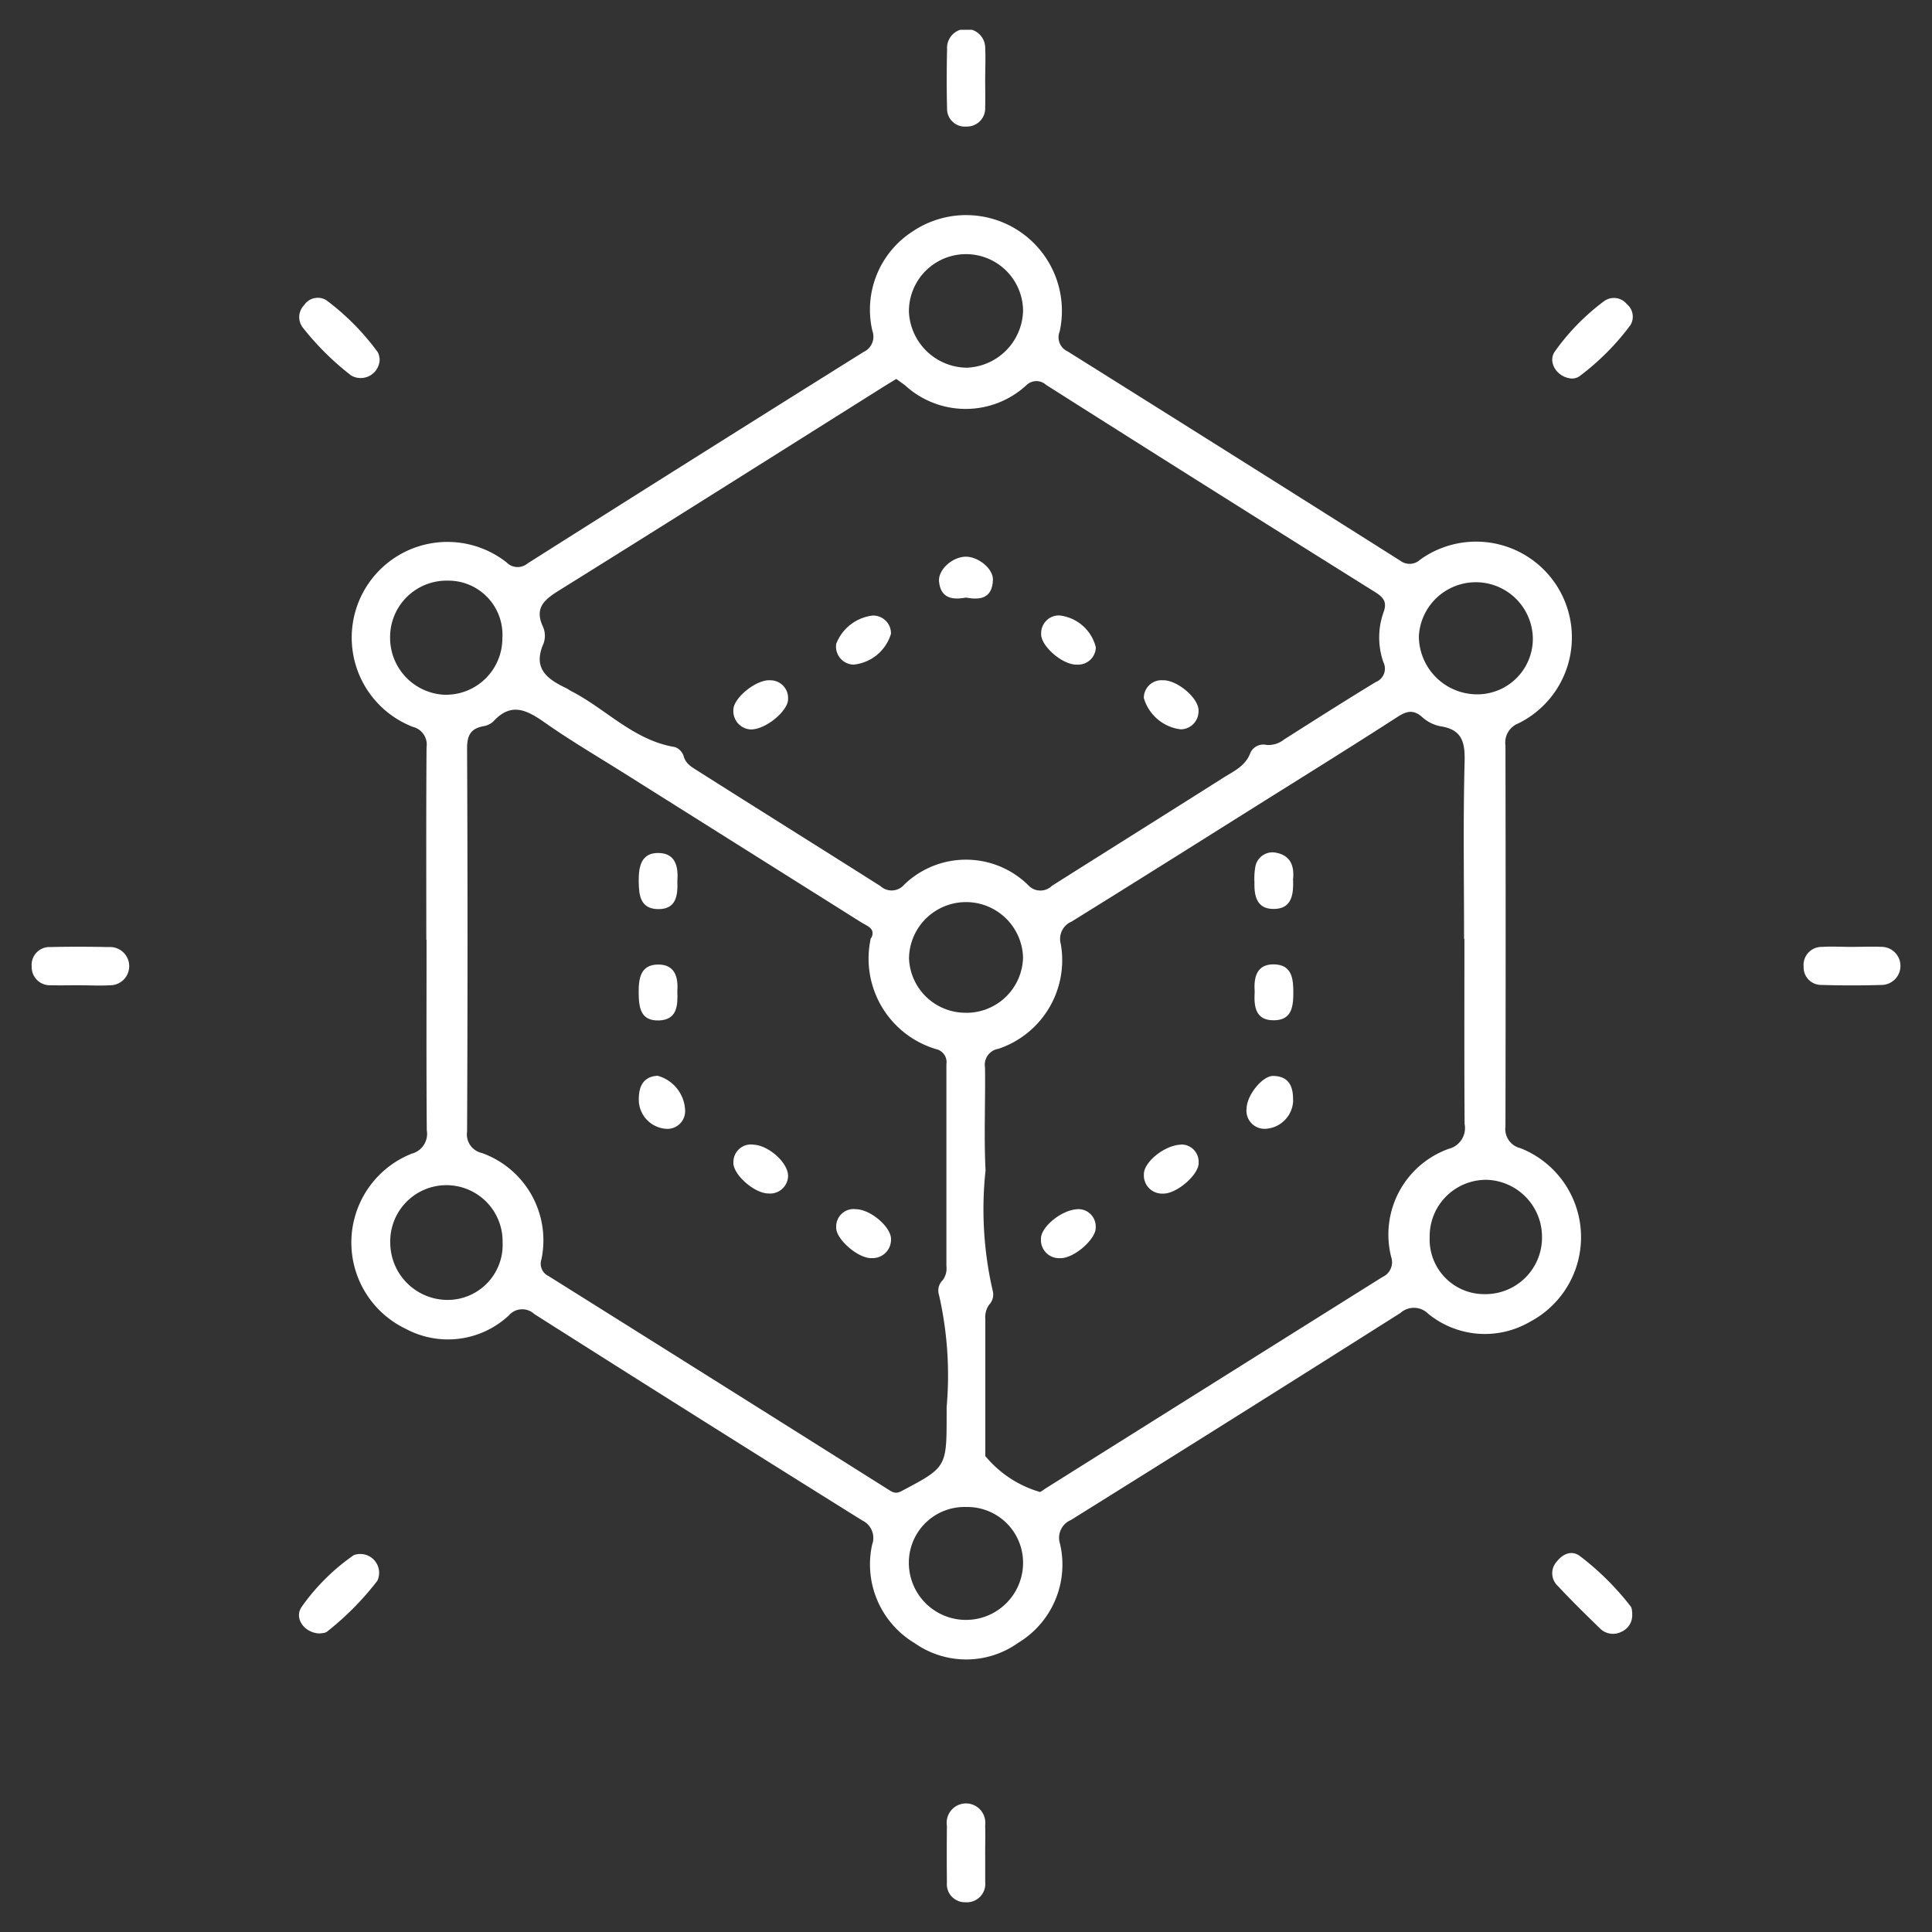 <svg xmlns="http://www.w3.org/2000/svg" xmlns:xlink="http://www.w3.org/1999/xlink" width="50" height="50" viewBox="0 0 50 50">
  <rect x="0" y="0" width="50" height="50" fill="#333333" stroke="none"/>
  <defs>
    <clipPath id="clip-path">
      <rect id="Rectangle_360" data-name="Rectangle 360" width="48.366" height="48.459" fill="#fff"/>
    </clipPath>
  </defs>
  <g id="Group_597" data-name="Group 597" transform="translate(-374 -448)">
    <rect id="Rectangle_299" data-name="Rectangle 299" width="50" height="50" transform="translate(374 448)" fill="none"/>
    <g id="Group_536" data-name="Group 536" transform="translate(374.817 448.771)">
      <g id="Group_535" data-name="Group 535" clip-path="url(#clip-path)">
        <path id="Path_1346" data-name="Path 1346" d="M64.826,55.162c0-1.66-.006-3.32.006-4.979a.472.472,0,0,0-.356-.531A2.477,2.477,0,1,1,66.9,45.393a.4.4,0,0,0,.546.03q4.339-2.748,8.694-5.472a.436.436,0,0,0,.23-.548,2.408,2.408,0,0,1,1.047-2.576,2.479,2.479,0,0,1,3.8,2.594.4.4,0,0,0,.206.514q4.31,2.7,8.609,5.417a.4.4,0,0,0,.516-.028,2.479,2.479,0,1,1,2.534,4.241.532.532,0,0,0-.328.568q.01,4.93,0,9.86a.508.508,0,0,0,.388.563,2.475,2.475,0,0,1,.246,4.493,2.317,2.317,0,0,1-2.634-.209.522.522,0,0,0-.717-.02q-4.255,2.694-8.529,5.359a.5.5,0,0,0-.282.615,2.362,2.362,0,0,1-1.076,2.559,2.319,2.319,0,0,1-2.686.012,2.375,2.375,0,0,1-1.1-2.55.5.5,0,0,0-.255-.624q-4.253-2.654-8.486-5.341a.458.458,0,0,0-.662.035,2.31,2.31,0,0,1-2.659.35,2.475,2.475,0,0,1,.145-4.537.53.53,0,0,0,.391-.607c-.013-1.643-.006-3.287-.006-4.93M76.985,40.65c-.13.08-.242.147-.353.217-2.786,1.752-5.569,3.51-8.363,5.25-.386.24-.656.454-.42.952a.589.589,0,0,1,.007.436c-.282.644.109.916.595,1.148.044.021.083.053.127.075.9.462,1.619,1.275,2.683,1.447a.372.372,0,0,1,.226.238c.055.2.216.284.364.378,1.575,1,3.154,1.984,4.728,2.982a.427.427,0,0,0,.617-.04,2.3,2.3,0,0,1,3.2.008.425.425,0,0,0,.618.027c1.478-.935,2.961-1.863,4.44-2.8.27-.171.574-.3.7-.648a.369.369,0,0,1,.418-.2.652.652,0,0,0,.454-.142c.788-.5,1.571-1,2.369-1.484a.374.374,0,0,0,.2-.516,1.942,1.942,0,0,1,.007-1.3c.09-.252,0-.373-.212-.508Q85.12,43.5,80.863,40.8a.369.369,0,0,0-.508.011,2.319,2.319,0,0,1-3.141,0l-.229-.166m-.642,14.469c.118-.247-.113-.308-.273-.41l-6.1-3.837c-.692-.436-1.4-.85-2.068-1.319-.462-.324-.872-.55-1.34-.037a.5.5,0,0,1-.263.125c-.33.063-.42.243-.418.582q.023,4.953,0,9.907a.494.494,0,0,0,.384.556,2.4,2.4,0,0,1,1.541,2.748.355.355,0,0,0,.186.438q4.391,2.752,8.776,5.514c.109.069.194.135.349.053,1.173-.62,1.175-.616,1.175-1.978,0-.066,0-.132,0-.2a9.345,9.345,0,0,0-.2-2.911.366.366,0,0,1,.094-.368.5.5,0,0,0,.1-.369q0-2.612,0-5.225a.346.346,0,0,0-.226-.379,2.444,2.444,0,0,1-1.728-2.894m15.351.024c0-1.528-.026-3.056.014-4.583.014-.516-.074-.832-.631-.915A.988.988,0,0,1,90.6,49.4c-.231-.205-.407-.157-.648,0-1.208.779-2.429,1.537-3.646,2.3-1.592,1-3.181,2-4.779,2.991a.488.488,0,0,0-.28.585,2.418,2.418,0,0,1-1.615,2.708.418.418,0,0,0-.347.485c.013.887-.031,1.776.014,2.661a9.4,9.4,0,0,0,.183,3.106.383.383,0,0,1-.089.37.548.548,0,0,0-.1.369c0,1.183,0,2.365,0,3.548a2.872,2.872,0,0,0,1.416.931.8.8,0,0,0,.124-.08q4.368-2.744,8.738-5.484a.419.419,0,0,0,.226-.518,2.357,2.357,0,0,1,1.49-2.8.554.554,0,0,0,.41-.643c-.011-1.593-.005-3.187-.005-4.78m1.771-7.78a1.476,1.476,0,0,0-2.95-.059,1.511,1.511,0,0,0,1.46,1.5,1.44,1.44,0,0,0,1.49-1.437M78.811,40.357a1.513,1.513,0,0,0,1.459-1.48,1.477,1.477,0,1,0-2.954.037,1.516,1.516,0,0,0,1.5,1.443M66.8,62.994a1.454,1.454,0,1,0-2.907.02,1.485,1.485,0,0,0,1.478,1.469A1.424,1.424,0,0,0,66.8,62.994m23.993-.129a1.413,1.413,0,0,0,1.444,1.468A1.463,1.463,0,0,0,93.7,62.857a1.478,1.478,0,0,0-1.412-1.482,1.46,1.46,0,0,0-1.495,1.49M66.794,47.36a1.4,1.4,0,0,0-1.414-1.492,1.461,1.461,0,0,0-1.491,1.445,1.476,1.476,0,0,0,1.384,1.507,1.46,1.46,0,0,0,1.521-1.46M78.8,69.842a1.441,1.441,0,0,0-1.486,1.436,1.478,1.478,0,0,0,2.956.016,1.442,1.442,0,0,0-1.47-1.452M78.78,57.052a1.464,1.464,0,0,0,1.489-1.437,1.476,1.476,0,0,0-2.951.023,1.463,1.463,0,0,0,1.462,1.413" transform="translate(-54.61 -31.612)" fill="#fff"/>
        <path id="Path_1347" data-name="Path 1347" d="M299.786,54.835c-.382,0-.665-.4-.476-.69a5.818,5.818,0,0,1,1.291-1.32.432.432,0,0,1,.58.084.422.422,0,0,1,.095.539,6.449,6.449,0,0,1-1.339,1.34.4.4,0,0,1-.151.046" transform="translate(-259.895 -45.809)" fill="#fff"/>
        <path id="Path_1348" data-name="Path 1348" d="M54.748,54.286a.491.491,0,0,1-.739.449A7.16,7.16,0,0,1,52.762,53.5a.443.443,0,0,1,.035-.588.422.422,0,0,1,.572-.123A6.327,6.327,0,0,1,54.7,54.135a.39.39,0,0,1,.043.151" transform="translate(-45.74 -45.79)" fill="#fff"/>
        <path id="Path_1349" data-name="Path 1349" d="M53.165,301.829c-.4-.011-.672-.4-.463-.693a5.461,5.461,0,0,1,1.344-1.333.487.487,0,0,1,.612.662,7.482,7.482,0,0,1-1.3,1.315c-.056.046-.154.04-.194.049" transform="translate(-45.709 -260.326)" fill="#fff"/>
        <path id="Path_1350" data-name="Path 1350" d="M301.292,301.323a.465.465,0,0,1-.279.467.475.475,0,0,1-.547-.081c-.374-.363-.747-.729-1.1-1.108a.446.446,0,0,1-.028-.625c.157-.2.383-.307.6-.148a7.1,7.1,0,0,1,1.312,1.3c.045.056.037.155.046.194" transform="translate(-259.869 -260.33)" fill="#fff"/>
        <path id="Path_1351" data-name="Path 1351" d="M1.236,181.418c-.244,0-.489.007-.733,0a.471.471,0,0,1-.5-.488.461.461,0,0,1,.486-.5c.5-.013,1.009-.01,1.514,0a.495.495,0,1,1,.017.989c-.26.015-.521,0-.781,0" transform="translate(0 -156.691)" fill="#fff"/>
        <path id="Path_1352" data-name="Path 1352" d="M349.975,180.433c.261,0,.522-.012.781,0a.493.493,0,0,1-.012.985q-.781.024-1.563,0a.454.454,0,0,1-.465-.473.466.466,0,0,1,.477-.511c.259-.017.521,0,.781,0" transform="translate(-302.855 -156.699)" fill="#fff"/>
        <path id="Path_1353" data-name="Path 1353" d="M181.071,1.27c0,.245.007.49,0,.734a.471.471,0,0,1-.486.5.461.461,0,0,1-.5-.488c-.014-.505-.01-1.011,0-1.517a.494.494,0,1,1,.987-.017c.013.26,0,.522,0,.783" transform="translate(-156.392 0)" fill="#fff"/>
        <path id="Path_1354" data-name="Path 1354" d="M181.081,350.7c0,.228,0,.457,0,.685a.477.477,0,0,1-.512.528.467.467,0,0,1-.479-.511q-.008-.734,0-1.468a.5.5,0,1,1,.99-.017c.007.261,0,.522,0,.783" transform="translate(-156.401 -303.454)" fill="#fff"/>
        <path id="Path_1355" data-name="Path 1355" d="M218.877,128.458a.457.457,0,0,1,.487-.457c.38-.013.944.473.929.791a.466.466,0,0,1-.461.479,1.135,1.135,0,0,1-.955-.812" transform="translate(-190.092 -111.167)" fill="#fff"/>
        <path id="Path_1356" data-name="Path 1356" d="M138.552,129.266a.475.475,0,0,1-.446-.508c0-.311.6-.794.957-.764a.457.457,0,0,1,.458.478c.015.3-.57.8-.969.794" transform="translate(-119.943 -111.159)" fill="#fff"/>
        <path id="Path_1357" data-name="Path 1357" d="M200.083,116.082a.459.459,0,0,1-.49.446c-.37.014-.944-.488-.925-.8a.46.46,0,0,1,.464-.473,1.093,1.093,0,0,1,.951.825" transform="translate(-172.54 -100.099)" fill="#fff"/>
        <path id="Path_1358" data-name="Path 1358" d="M159.751,115.739a1.124,1.124,0,0,1-.966.794.466.466,0,0,1-.45-.536,1.153,1.153,0,0,1,.939-.733.46.46,0,0,1,.478.475" transform="translate(-137.511 -100.104)" fill="#fff"/>
        <path id="Path_1359" data-name="Path 1359" d="M179.253,104.746c-.371.069-.648,0-.69-.414-.03-.3.33-.631.676-.645.328-.013.729.307.719.6-.017.492-.344.524-.7.458" transform="translate(-155.078 -90.051)" fill="#fff"/>
        <path id="Path_1360" data-name="Path 1360" d="M139.524,220.208a.465.465,0,0,1-.506.441c-.375,0-.938-.51-.908-.814a.453.453,0,0,1,.529-.448c.385.02.9.476.885.821" transform="translate(-119.946 -190.533)" fill="#fff"/>
        <path id="Path_1361" data-name="Path 1361" d="M159.754,232.874a.477.477,0,0,1-.492.5c-.358.019-.945-.5-.926-.8a.451.451,0,0,1,.511-.466c.38.007.9.455.907.763" transform="translate(-137.512 -201.585)" fill="#fff"/>
        <path id="Path_1362" data-name="Path 1362" d="M120.475,162.7c.015.377-.036.715-.483.719-.476,0-.513-.35-.517-.724s.063-.738.517-.729.509.381.483.733" transform="translate(-103.762 -140.662)" fill="#fff"/>
        <path id="Path_1363" data-name="Path 1363" d="M119.982,205.827a.968.968,0,0,1,.714.9.459.459,0,0,1-.512.472.758.758,0,0,1-.686-.8c.007-.349.159-.554.484-.571" transform="translate(-103.782 -178.758)" fill="#fff"/>
        <path id="Path_1364" data-name="Path 1364" d="M120.475,184.6c.015.37,0,.746-.476.761s-.521-.336-.524-.714.048-.733.509-.733c.427,0,.518.326.491.686" transform="translate(-103.763 -159.723)" fill="#fff"/>
        <path id="Path_1365" data-name="Path 1365" d="M219.839,219.36a.447.447,0,0,1,.464.47c.018.3-.569.816-.927.8a.47.47,0,0,1-.489-.5c-.007-.306.523-.749.952-.766" transform="translate(-190.1 -190.511)" fill="#fff"/>
        <path id="Path_1366" data-name="Path 1366" d="M199.6,232.084a.449.449,0,0,1,.471.468c.019.3-.565.815-.925.8a.469.469,0,0,1-.492-.5c-.008-.3.526-.749.946-.767" transform="translate(-172.531 -201.562)" fill="#fff"/>
        <path id="Path_1367" data-name="Path 1367" d="M241.657,162.6c.015.423-.061.745-.5.747s-.508-.329-.5-.688a1.8,1.8,0,0,1,.021-.392.452.452,0,0,1,.548-.373c.413.083.462.411.428.705" transform="translate(-209.009 -140.595)" fill="#fff"/>
        <path id="Path_1368" data-name="Path 1368" d="M240.33,206.488a.755.755,0,0,1-.7.742.468.468,0,0,1-.505-.53c.011-.351.416-.843.69-.837.405.008.518.272.512.625" transform="translate(-207.68 -178.789)" fill="#fff"/>
        <path id="Path_1369" data-name="Path 1369" d="M240.654,184.627c-.027-.372.046-.725.509-.712s.493.381.491.752-.056.69-.5.695c-.479.005-.523-.351-.5-.734" transform="translate(-209 -159.728)" fill="#fff"/>
      </g>
    </g>
  </g>
</svg>
